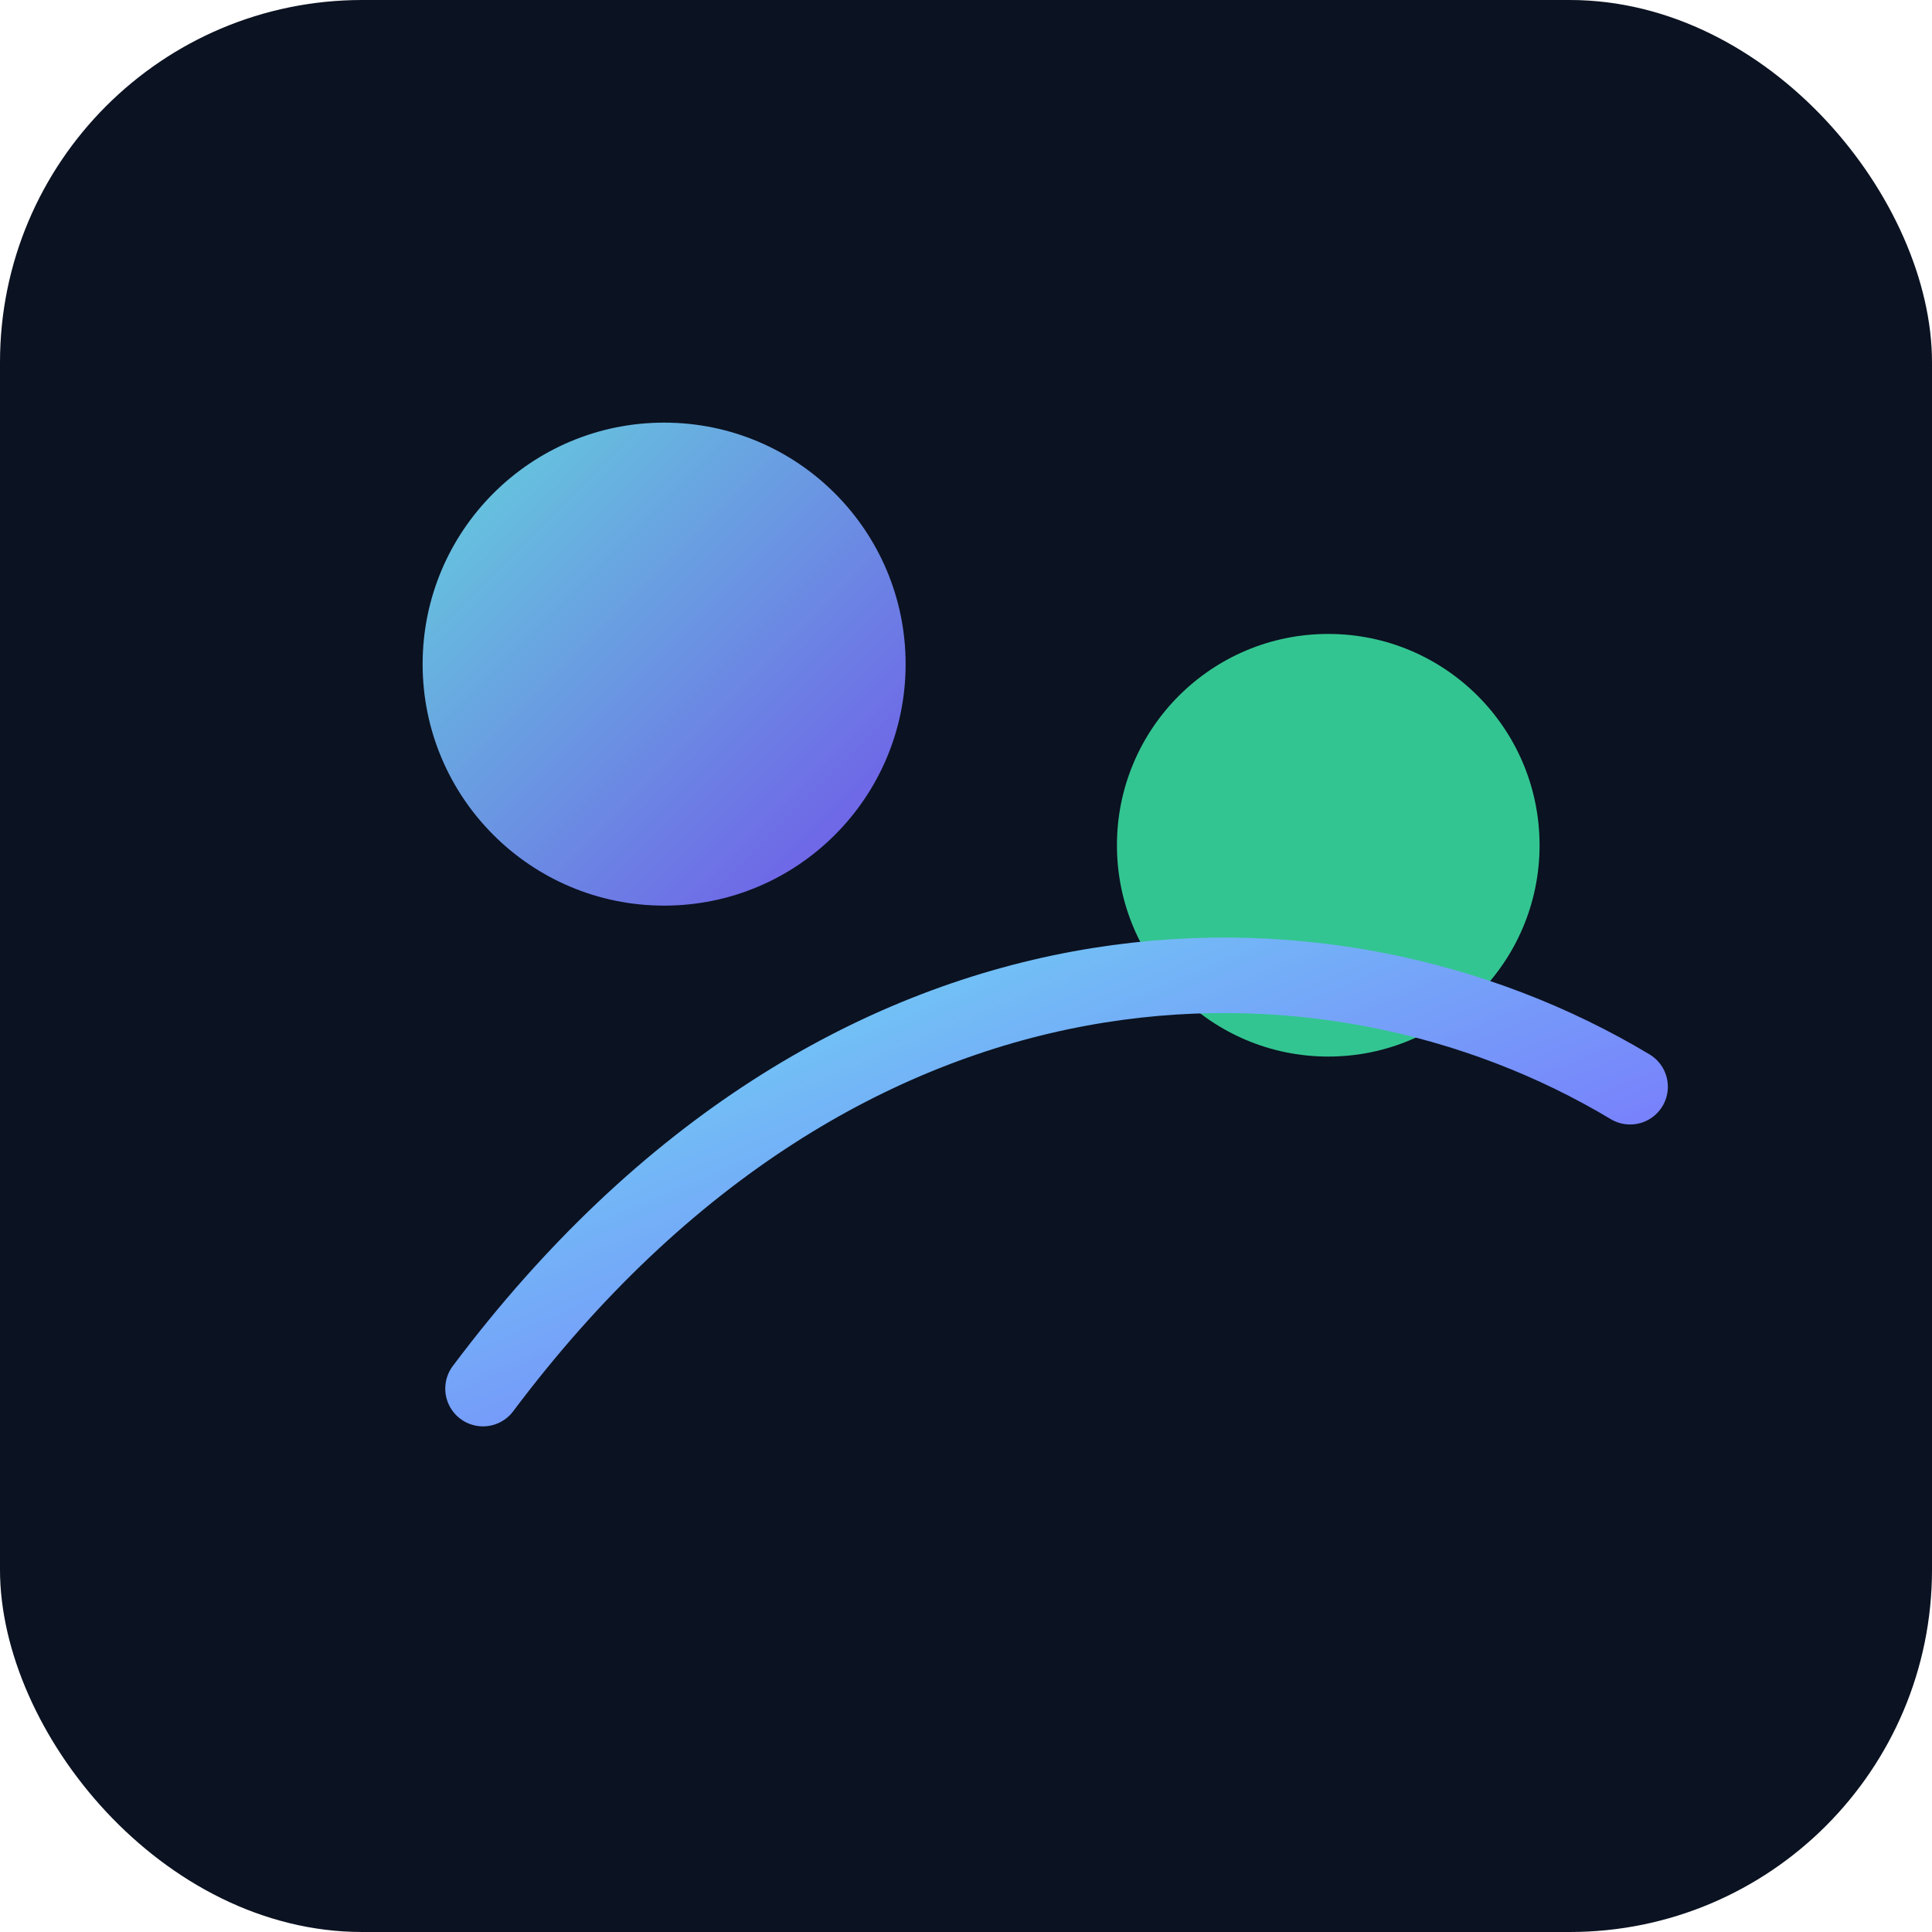 <svg xmlns="http://www.w3.org/2000/svg" width="256" height="256" viewBox="0 0 256 256">
  <defs>
    <linearGradient id="g" x1="0" y1="0" x2="1" y2="1">
      <stop offset="0" stop-color="#6EE7F2"/>
      <stop offset="1" stop-color="#7C5CFF"/>
    </linearGradient>
  </defs>
  <rect width="256" height="256" rx="48" fill="#0B1221"/>
  <g transform="translate(40,40)">
    <circle cx="48" cy="48" r="32" fill="url(#g)" opacity="0.9"/>
    <circle cx="136" cy="72" r="28" fill="#38d89e" opacity="0.9"/>
    <path d="M24 144c48-64 112-64 152-40" stroke="url(#g)" stroke-width="10" fill="none" stroke-linecap="round"/>
  </g>
</svg>
